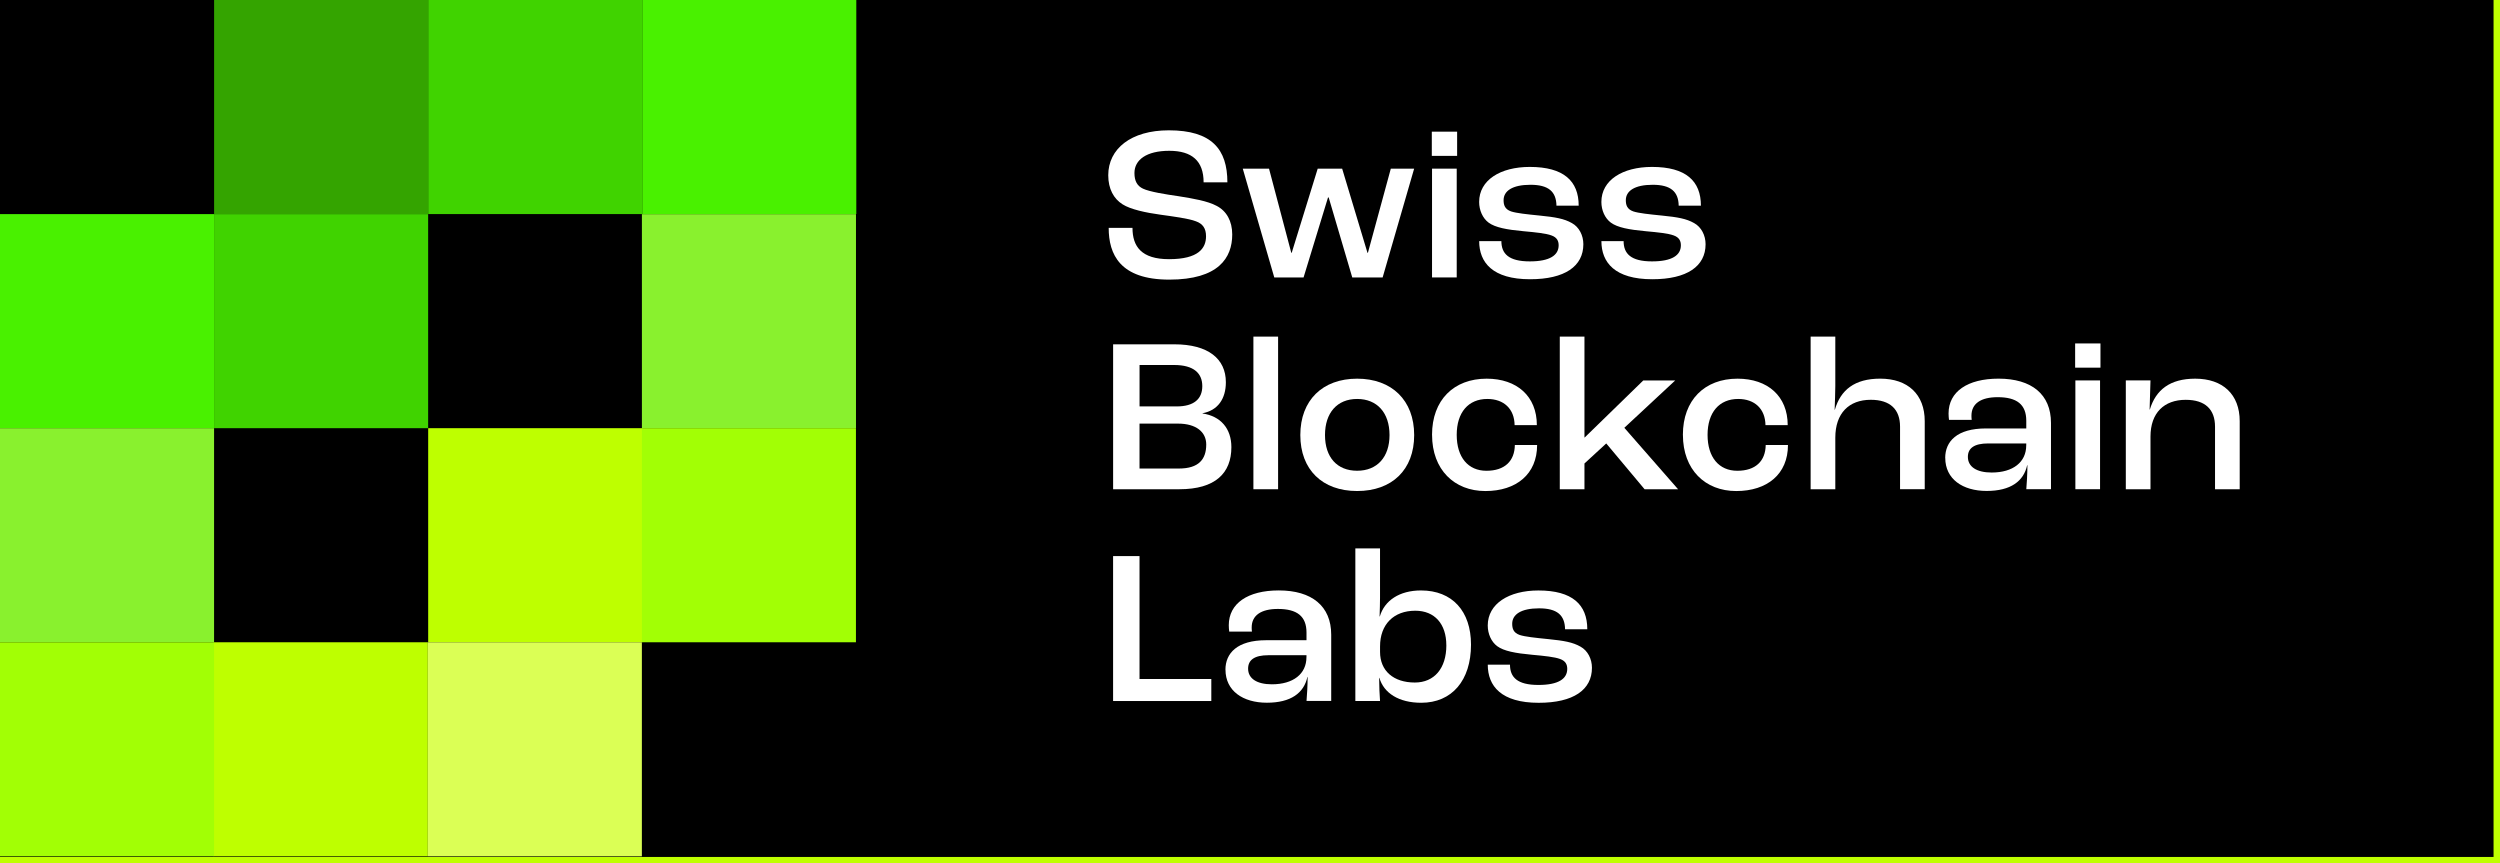 <svg width="194" height="67" viewBox="0 0 194 67" fill="none" xmlns="http://www.w3.org/2000/svg">
<rect x="0" y="0" width="194" height="67" fill="#333333" stroke="none"/>
<path d="M-0.75 -0.75H193.75V66.75H-0.75V-0.75Z" fill="black" stroke="#BFFF00" stroke-width="0.5"/>
<path d="M86.036 17.685H87.881C87.881 19.12 88.565 20.112 90.718 20.112C93.008 20.112 93.588 19.256 93.588 18.335C93.588 17.719 93.332 17.361 92.803 17.173C92.239 16.951 91.025 16.797 90.052 16.66C88.925 16.506 87.727 16.25 87.112 15.856C86.428 15.428 86 14.661 86 13.599C86 11.548 87.761 10.113 90.7 10.113C94.032 10.113 95.245 11.582 95.245 14.147H93.4C93.4 12.49 92.495 11.702 90.734 11.702C88.972 11.702 88.033 12.402 88.033 13.427C88.033 14.059 88.255 14.435 88.699 14.641C89.194 14.88 90.46 15.084 91.433 15.222C92.613 15.41 93.706 15.598 94.408 15.974C95.177 16.368 95.621 17.153 95.621 18.195C95.621 20.006 94.562 21.699 90.734 21.699C86.906 21.699 86.034 19.734 86.034 17.683L86.036 17.685Z" fill="white"/>
<path d="M96.443 13.087H98.476L100.203 19.616H100.237L102.254 13.087H104.151L106.116 19.616H106.15L107.927 13.087H109.738L107.293 21.529H104.935L103.106 15.324H103.054L101.157 21.529H98.884L96.439 13.087H96.443Z" fill="white"/>
<path d="M111.108 10.217H113.073V12.096H111.108V10.217ZM111.126 13.087H113.041V21.529H111.126V13.087Z" fill="white"/>
<path d="M114.782 18.71H116.507C116.507 19.684 117.071 20.284 118.712 20.284C120.267 20.284 120.951 19.806 120.951 19.036C120.951 18.712 120.831 18.421 120.387 18.267C119.977 18.113 119.174 18.027 118.234 17.943C116.919 17.823 116.029 17.653 115.517 17.277C115.056 16.935 114.782 16.32 114.782 15.67C114.782 13.979 116.423 12.953 118.712 12.953C121.345 12.953 122.506 14.047 122.506 15.962H120.781C120.763 14.868 120.165 14.339 118.764 14.339C117.363 14.339 116.679 14.816 116.679 15.534C116.679 15.894 116.765 16.234 117.261 16.406C117.67 16.542 118.474 16.628 119.5 16.73C120.695 16.849 121.379 16.969 121.978 17.311C122.542 17.619 122.868 18.269 122.868 18.952C122.868 20.662 121.433 21.669 118.732 21.669C115.827 21.669 114.784 20.37 114.784 18.712L114.782 18.71Z" fill="white"/>
<path d="M124.267 18.71H125.992C125.992 19.684 126.556 20.284 128.197 20.284C129.752 20.284 130.436 19.806 130.436 19.036C130.436 18.712 130.316 18.421 129.872 18.267C129.462 18.113 128.659 18.027 127.719 17.943C126.404 17.823 125.514 17.653 125.003 17.277C124.541 16.935 124.267 16.32 124.267 15.67C124.267 13.979 125.908 12.953 128.197 12.953C130.83 12.953 131.991 14.047 131.991 15.962H130.266C130.248 14.868 129.65 14.339 128.249 14.339C126.848 14.339 126.164 14.816 126.164 15.534C126.164 15.894 126.25 16.234 126.746 16.406C127.156 16.542 127.959 16.628 128.985 16.73C130.18 16.849 130.864 16.969 131.463 17.311C132.027 17.619 132.353 18.269 132.353 18.952C132.353 20.662 130.918 21.669 128.217 21.669C125.313 21.669 124.269 20.37 124.269 18.712L124.267 18.71Z" fill="white"/>
<path d="M86.376 26.719H91.127C93.76 26.719 95.127 27.846 95.127 29.659C95.127 30.941 94.512 31.846 93.316 32.068V32.086C94.718 32.292 95.555 33.248 95.555 34.701C95.555 36.718 94.308 37.965 91.521 37.965H86.378V26.719H86.376ZM91.315 31.538C92.649 31.538 93.298 30.957 93.298 29.965C93.298 28.974 92.649 28.324 91.112 28.324H88.429V31.536H91.317L91.315 31.538ZM91.485 36.358C93.022 36.358 93.604 35.64 93.604 34.495C93.604 33.521 92.819 32.872 91.417 32.872H88.427V36.358H91.485Z" fill="white"/>
<path d="M97.264 26.121H99.18V37.965H97.264V26.121Z" fill="white"/>
<path d="M100.905 33.761C100.905 31.06 102.63 29.385 105.314 29.385C107.999 29.385 109.74 31.06 109.74 33.761C109.74 36.462 108.015 38.103 105.314 38.103C102.614 38.103 100.905 36.446 100.905 33.761ZM107.827 33.761C107.827 32.036 106.87 30.959 105.314 30.959C103.759 30.959 102.82 32.036 102.82 33.761C102.82 35.486 103.759 36.53 105.314 36.53C106.87 36.53 107.827 35.47 107.827 33.761Z" fill="white"/>
<path d="M111.126 33.743C111.126 31.042 112.817 29.385 115.363 29.385C117.722 29.385 119.26 30.753 119.26 32.992H117.534C117.516 31.726 116.697 30.959 115.415 30.959C113.946 30.959 113.041 32 113.041 33.745C113.041 35.49 113.93 36.532 115.347 36.532C116.765 36.532 117.534 35.78 117.552 34.533H119.28C119.28 36.79 117.672 38.105 115.264 38.105C112.855 38.105 111.128 36.448 111.128 33.747L111.126 33.743Z" fill="white"/>
<path d="M121.039 26.121H122.954V33.949H122.972L127.518 29.523H129.996L126.048 33.197L130.218 37.965H127.62L124.645 34.411L122.954 35.966V37.965H121.039V26.121Z" fill="white"/>
<path d="M130.592 33.743C130.592 31.042 132.283 29.385 134.83 29.385C137.189 29.385 138.726 30.753 138.726 32.992H137.001C136.983 31.726 136.163 30.959 134.882 30.959C133.413 30.959 132.507 32 132.507 33.745C132.507 35.49 133.397 36.532 134.814 36.532C136.231 36.532 137.001 35.78 137.019 34.533H138.746C138.746 36.79 137.139 38.105 134.73 38.105C132.321 38.105 130.594 36.448 130.594 33.747L130.592 33.743Z" fill="white"/>
<path d="M140.505 26.121H142.42V29.949C142.42 30.359 142.386 31.332 142.368 31.794H142.386C142.83 30.255 143.923 29.383 145.906 29.383C148.043 29.383 149.359 30.597 149.359 32.682V37.963H147.444V33.109C147.444 31.776 146.692 31.024 145.171 31.024C143.48 31.024 142.42 32.066 142.42 33.965V37.965H140.505V26.121Z" fill="white"/>
<path d="M150.948 35.538C150.948 34.257 151.854 33.247 154.111 33.247H157.239V32.65C157.239 31.384 156.503 30.821 155.018 30.821C153.719 30.821 152.985 31.316 152.985 32.256C152.985 32.308 152.985 32.444 153.003 32.58H151.242C151.224 32.46 151.208 32.238 151.208 32.084C151.208 30.393 152.677 29.383 155.088 29.383C157.651 29.383 159.156 30.597 159.156 32.818V37.961H157.241C157.275 37.551 157.327 36.782 157.327 36.098H157.309C157.035 37.345 156.028 38.097 154.165 38.097C152.301 38.097 150.952 37.173 150.952 35.534L150.948 35.538ZM157.237 34.565V34.411H154.28C153.187 34.411 152.707 34.787 152.707 35.454C152.707 36.224 153.391 36.668 154.552 36.668C156.21 36.668 157.235 35.864 157.235 34.565H157.237Z" fill="white"/>
<path d="M161.031 26.651H162.996V28.53H161.031V26.651ZM161.049 29.521H162.964V37.963H161.049V29.521Z" fill="white"/>
<path d="M164.963 29.521H166.878L166.81 31.778H166.828C167.29 30.257 168.383 29.385 170.348 29.385C172.485 29.385 173.801 30.599 173.801 32.684V37.965H171.886V33.111C171.886 31.778 171.134 31.026 169.613 31.026C167.938 31.026 166.878 32.034 166.878 33.881V37.965H164.963V29.523V29.521Z" fill="white"/>
<path d="M86.376 43.153H88.427V52.69H93.998V54.399H86.376V43.153Z" fill="white"/>
<path d="M95.094 51.972C95.094 50.691 95.999 49.681 98.256 49.681H101.384V49.084C101.384 47.818 100.649 47.254 99.164 47.254C97.864 47.254 97.131 47.75 97.131 48.69C97.131 48.742 97.131 48.878 97.149 49.014H95.387C95.369 48.894 95.353 48.672 95.353 48.518C95.353 46.827 96.823 45.817 99.234 45.817C101.796 45.817 103.302 47.031 103.302 49.251V54.395H101.386C101.42 53.985 101.472 53.215 101.472 52.532H101.454C101.181 53.779 100.173 54.531 98.31 54.531C96.447 54.531 95.098 53.607 95.098 51.968L95.094 51.972ZM101.382 50.999V50.845H98.426C97.332 50.845 96.853 51.221 96.853 51.888C96.853 52.658 97.536 53.102 98.698 53.102C100.355 53.102 101.38 52.298 101.38 50.999H101.382Z" fill="white"/>
<path d="M107.04 52.604H107.022C107.022 53.201 107.056 53.971 107.09 54.399H105.175V42.555H107.09V46.383C107.09 46.741 107.072 47.424 107.056 47.836H107.074C107.434 46.605 108.595 45.819 110.27 45.819C112.697 45.819 114.15 47.426 114.15 50.023C114.15 52.81 112.663 54.535 110.288 54.535C108.545 54.535 107.384 53.783 107.042 52.604H107.04ZM112.235 50.075C112.235 48.418 111.33 47.392 109.826 47.392C108.151 47.392 107.092 48.452 107.092 50.161V50.589C107.092 52.058 108.135 52.964 109.792 52.964C111.296 52.964 112.237 51.87 112.237 50.075H112.235Z" fill="white"/>
<path d="M115.449 51.578H117.175C117.175 52.552 117.738 53.152 119.38 53.152C120.935 53.152 121.618 52.674 121.618 51.904C121.618 51.581 121.498 51.289 121.055 51.135C120.645 50.981 119.841 50.895 118.902 50.811C117.586 50.691 116.697 50.521 116.185 50.145C115.723 49.803 115.449 49.188 115.449 48.538C115.449 46.847 117.091 45.821 119.38 45.821C122.012 45.821 123.174 46.915 123.174 48.83H121.449C121.431 47.736 120.833 47.207 119.431 47.207C118.03 47.207 117.347 47.684 117.347 48.402C117.347 48.762 117.432 49.102 117.928 49.274C118.338 49.41 119.142 49.495 120.167 49.597C121.363 49.717 122.046 49.837 122.646 50.179C123.21 50.487 123.535 51.137 123.535 51.82C123.535 53.529 122.1 54.537 119.4 54.537C116.495 54.537 115.451 53.238 115.451 51.581L115.449 51.578Z" fill="white"/>
<path d="M16.615 16.612L33.227 16.612V7.05719e-05L16.615 7.05719e-05L16.615 16.612Z" fill="#34A400"/>
<path d="M33.224 16.615H16.612V33.227H33.224V16.615Z" fill="#40D300"/>
<path d="M16.612 16.615H0V33.227H16.612V16.615Z" fill="#49F100"/>
<path d="M49.812 33.23H66.424V16.618L49.812 16.618V33.23Z" fill="#89F12E"/>
<path d="M49.84 33.227H33.227V49.84H49.84V33.227Z" fill="#BEFF00"/>
<path d="M66.421 33.227H49.809V49.84H66.421V33.227Z" fill="#A2FF05"/>
<path d="M16.612 33.227H0V49.84H16.612V33.227Z" fill="#89F12E"/>
<path d="M49.837 16.612L66.449 16.612V7.05719e-05L49.837 7.05719e-05V16.612Z" fill="#49F100"/>
<path d="M33.227 16.612L49.84 16.612V7.05719e-05L33.227 7.05719e-05V16.612Z" fill="#40D300"/>
<path d="M33.199 49.84H16.587V66.452H33.199V49.84Z" fill="#BEFF00"/>
<path d="M49.809 49.84H33.197V66.452H49.809V49.84Z" fill="#DBFF55"/>
<path d="M16.612 49.84H0V66.452H16.612V49.84Z" fill="#A2FF05"/>
</svg>
